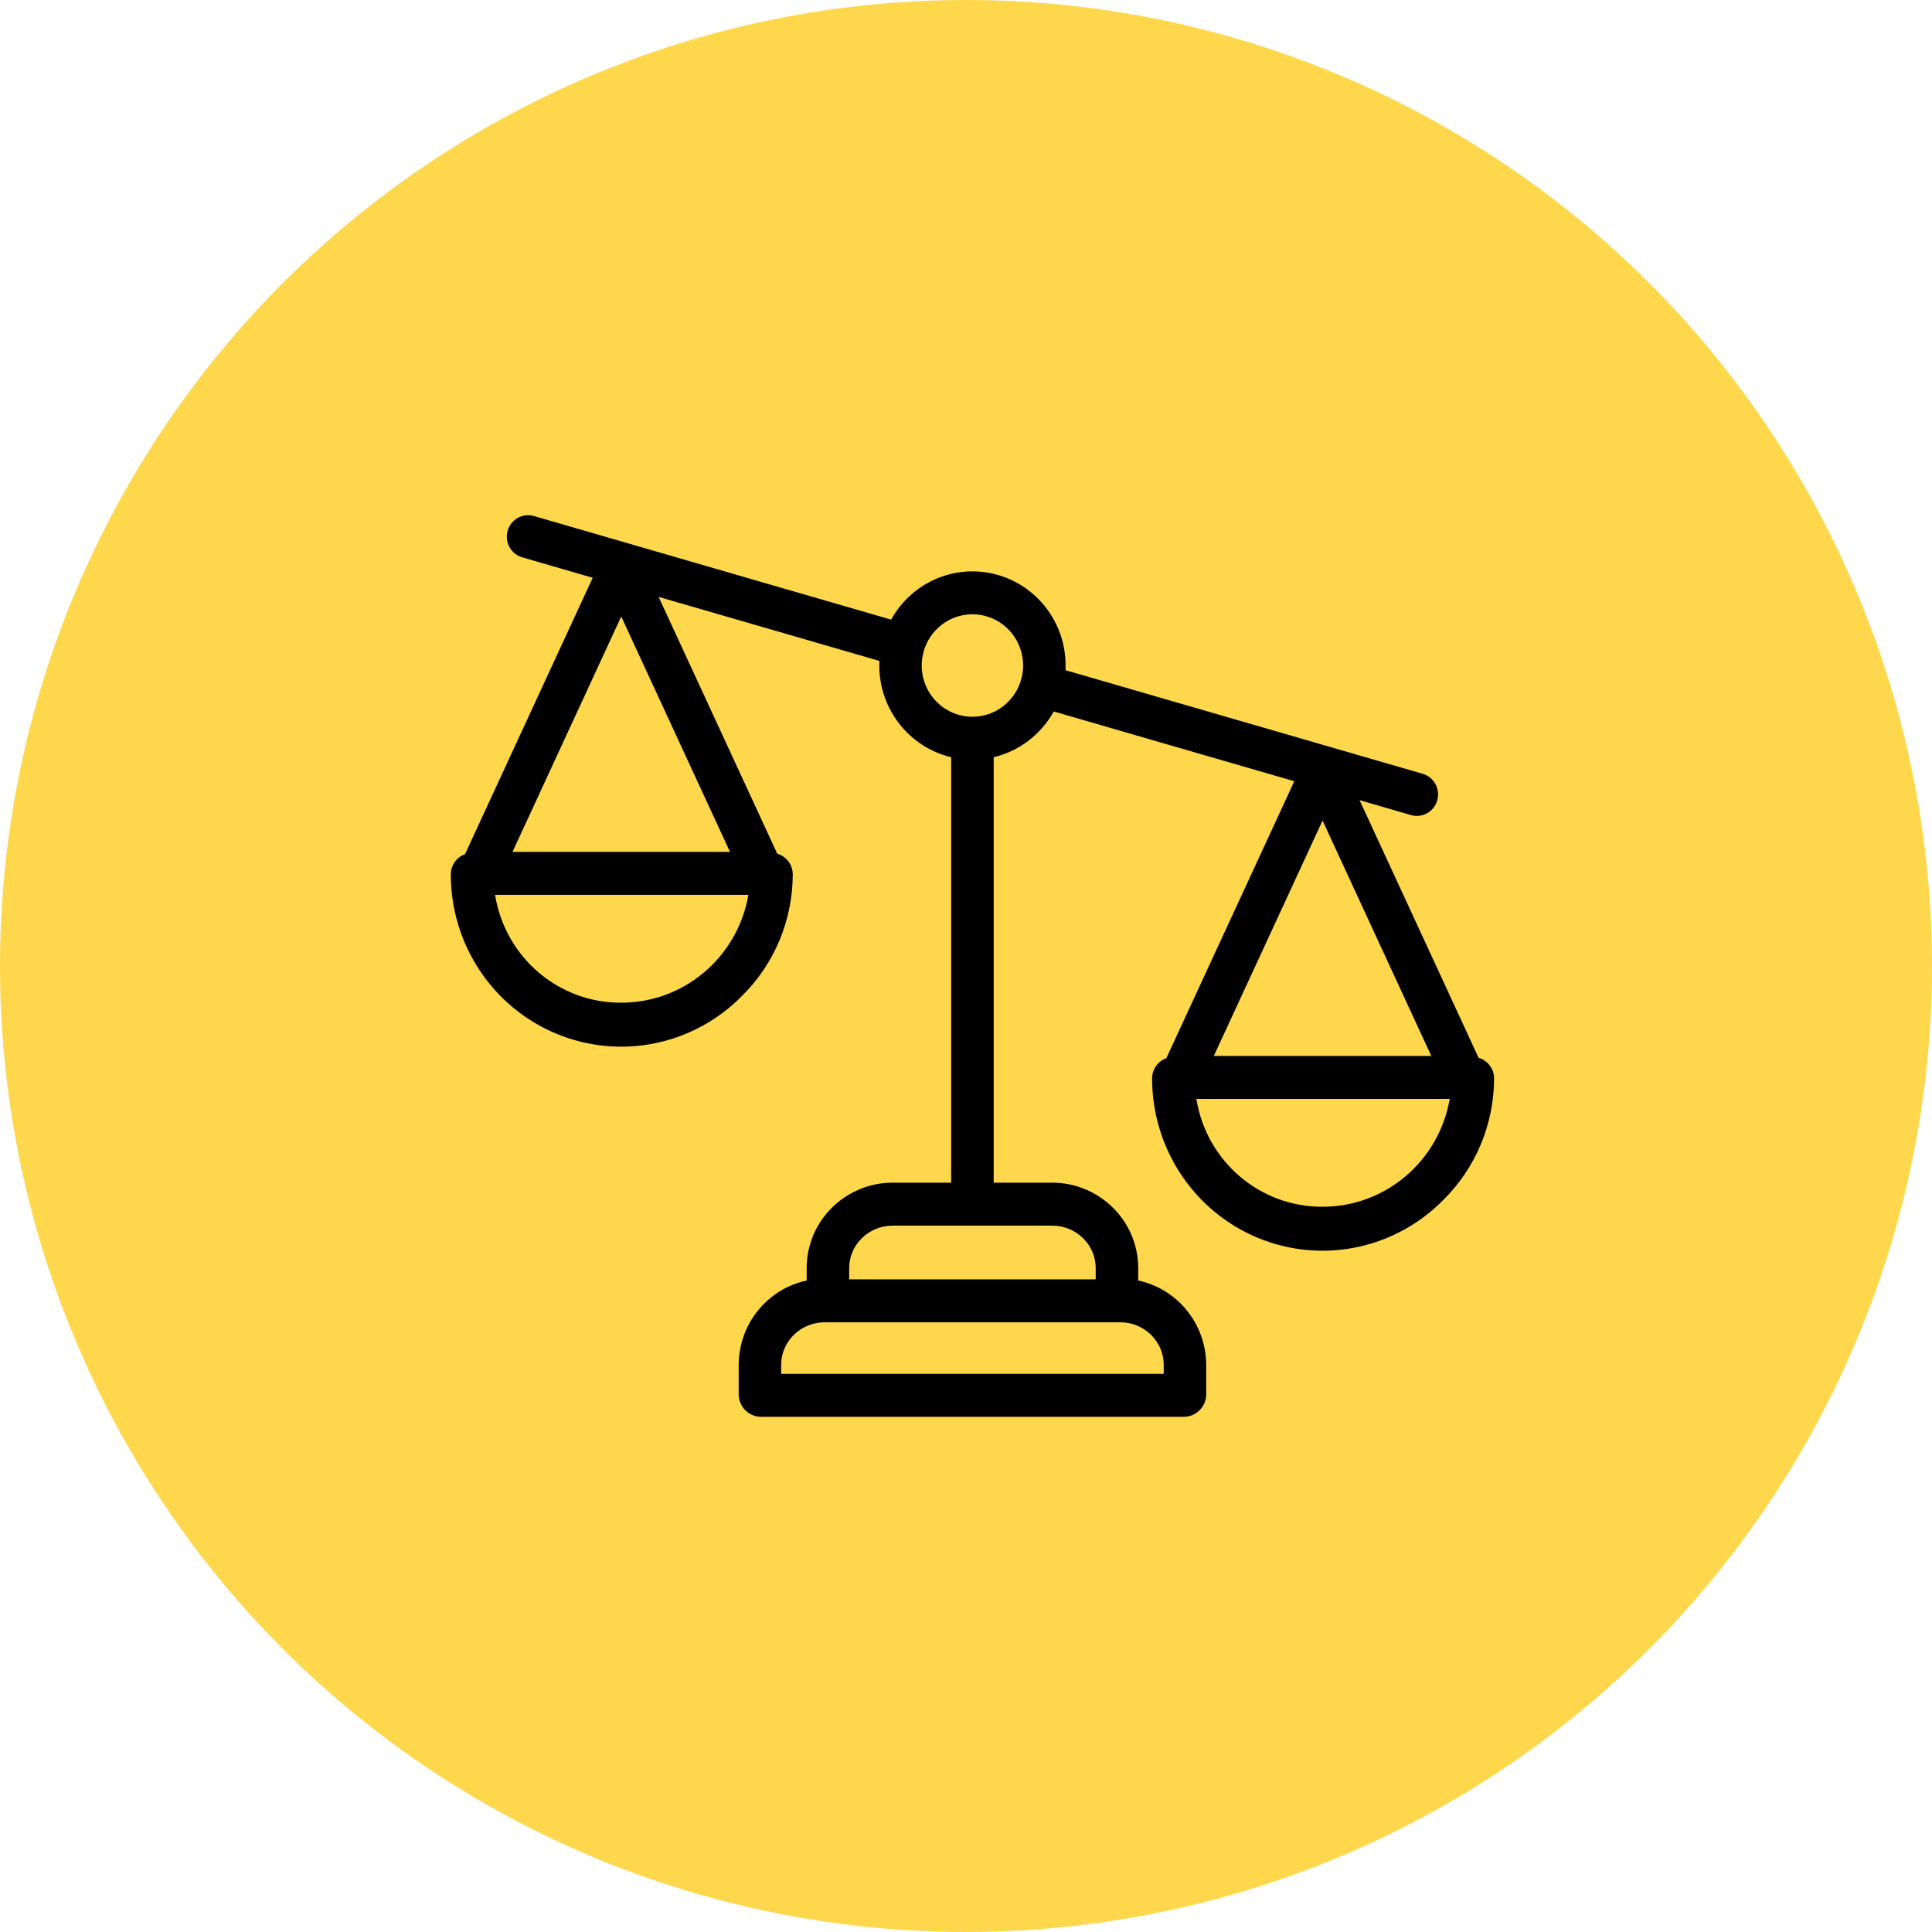 <svg width="150" height="150" viewBox="0 0 150 150" fill="none" xmlns="http://www.w3.org/2000/svg">
<circle cx="75" cy="75" r="75" fill="#FFD74D"/>
<path d="M114.797 82.127L105.558 62.126L109.546 63.282C110.422 63.536 111.336 63.025 111.587 62.139C111.838 61.254 111.332 60.331 110.456 60.077L82.725 52.034C82.731 51.914 82.734 51.794 82.734 51.673C82.734 48.345 80.511 45.437 77.325 44.598C74.138 43.759 70.794 45.202 69.188 48.108L41.454 40.065C40.578 39.811 39.664 40.323 39.413 41.208C39.162 42.094 39.668 43.017 40.544 43.271L46.018 44.858L36.105 66.316C35.444 66.55 35.001 67.18 35 67.889C34.998 73.303 38.227 78.183 43.177 80.25C48.128 82.318 53.824 81.164 57.603 77.328C60.121 74.846 61.544 71.444 61.55 67.889C61.55 67.143 61.058 66.487 60.347 66.285L51.135 46.343L68.276 51.313C68.27 51.433 68.267 51.553 68.267 51.674C68.272 55.067 70.583 58.012 73.85 58.79V91.823H69.296C65.657 91.823 62.63 94.774 62.63 98.453V99.421C59.568 100.072 57.37 102.794 57.35 105.957V108.292C57.378 109.233 58.134 109.986 59.066 110H91.934C92.867 109.986 93.623 109.233 93.65 108.292V105.957C93.631 102.794 91.433 100.072 88.37 99.421V98.453C88.37 94.774 85.343 91.823 81.705 91.823H77.15V58.79C79.128 58.318 80.818 57.029 81.812 55.239L100.488 60.655L90.555 82.158C89.893 82.392 89.45 83.023 89.449 83.731C89.448 89.145 92.676 94.025 97.627 96.092C102.578 98.16 108.273 97.006 112.052 93.17C114.57 90.688 115.994 87.286 116 83.731C115.999 82.984 115.508 82.33 114.797 82.127ZM48.233 47.864L56.676 66.141H39.791L48.233 47.864ZM48.233 77.848C43.374 77.877 39.217 74.325 38.437 69.477H58.105C57.265 74.321 53.1 77.854 48.233 77.848ZM90.35 105.957V106.665H60.65V105.957C60.65 104.118 62.197 102.662 64.016 102.662H86.985C88.803 102.662 90.35 104.118 90.35 105.957ZM85.07 98.453V99.327H65.93V98.453C65.93 96.614 67.477 95.158 69.296 95.158H81.705C83.523 95.158 85.07 96.614 85.07 98.453ZM75.5 55.649C73.823 55.65 72.329 54.577 71.779 52.975C71.229 51.373 71.744 49.595 73.061 48.546C74.379 47.496 76.211 47.407 77.623 48.322C79.035 49.238 79.718 50.957 79.324 52.605C79.282 52.71 79.251 52.819 79.231 52.931C78.694 54.553 77.192 55.647 75.5 55.649ZM111.126 81.984H94.241L102.683 63.707L111.126 81.984ZM102.683 93.691C97.824 93.719 93.667 90.168 92.887 85.319H112.555C111.715 90.164 107.55 93.696 102.683 93.691Z" fill="black"/>
</svg>
